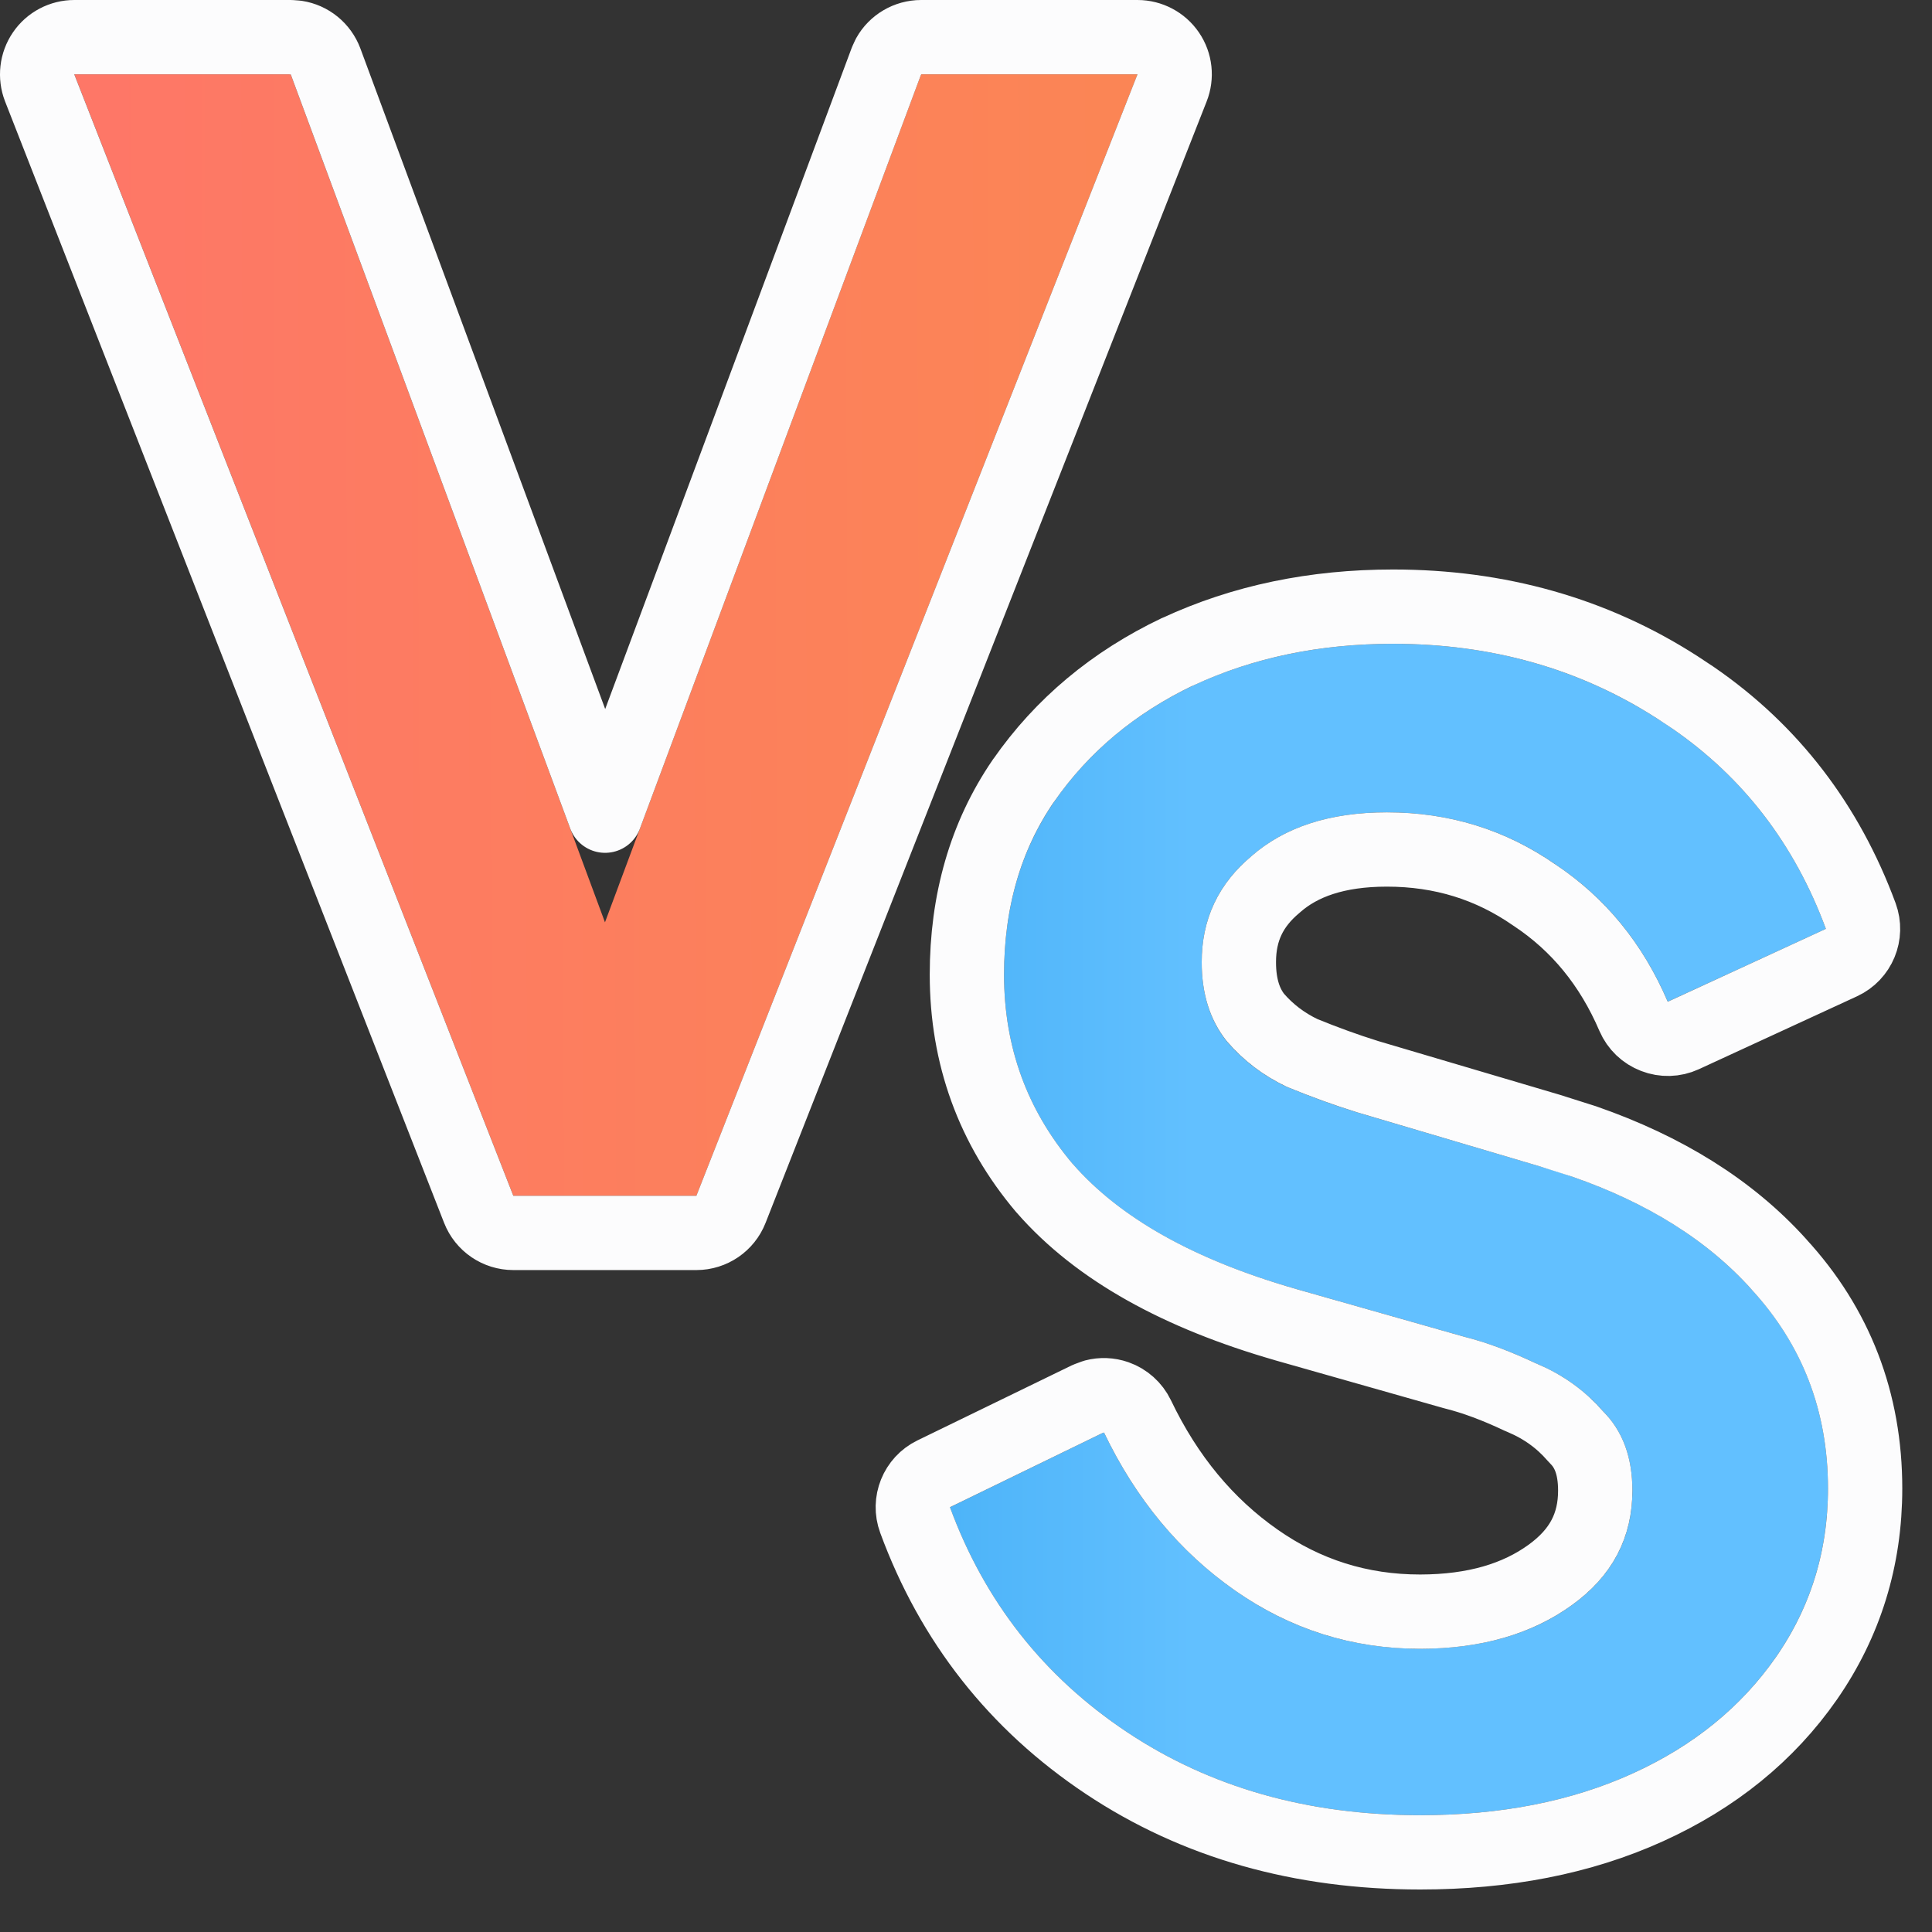 <?xml version="1.0" encoding="utf-8"?>
<svg xmlns="http://www.w3.org/2000/svg" fill="none" height="100%" overflow="visible" preserveAspectRatio="none" style="display: block;" viewBox="0 0 26 26" width="100%">
<rect x="0" y="0" width="26" height="26" fill="#333333" stroke="none"/>
<g id="Vector">
<path d="M6.908 16.092L1 1H3.912L8.644 13.768H7.636L12.396 1H15.308L9.372 16.092H6.908Z" fill="url(#paint0_linear_0_171319)"/>
<path d="M19.112 24.428C17.6 24.428 16.284 24.055 15.164 23.308C14.044 22.561 13.251 21.553 12.784 20.284L14.856 19.276C15.285 20.172 15.873 20.881 16.62 21.404C17.367 21.927 18.197 22.188 19.112 22.188C19.933 22.188 20.615 21.992 21.156 21.6C21.697 21.208 21.968 20.695 21.968 20.06C21.968 19.612 21.837 19.257 21.576 18.996C21.333 18.716 21.035 18.501 20.68 18.352C20.325 18.184 19.999 18.063 19.7 17.988L17.432 17.344C16.069 16.952 15.071 16.392 14.436 15.664C13.82 14.936 13.512 14.087 13.512 13.116C13.512 12.22 13.736 11.445 14.184 10.792C14.651 10.12 15.276 9.597 16.06 9.224C16.863 8.851 17.759 8.664 18.748 8.664C20.073 8.664 21.259 9 22.304 9.672C23.368 10.344 24.124 11.287 24.572 12.5L22.444 13.48C22.108 12.696 21.604 12.08 20.932 11.632C20.26 11.165 19.504 10.932 18.664 10.932C17.899 10.932 17.292 11.128 16.844 11.52C16.396 11.893 16.172 12.369 16.172 12.948C16.172 13.377 16.284 13.732 16.508 14.012C16.732 14.273 17.003 14.479 17.32 14.628C17.637 14.759 17.945 14.871 18.244 14.964L20.708 15.692C21.94 16.047 22.892 16.597 23.564 17.344C24.255 18.091 24.6 18.987 24.6 20.032C24.6 20.872 24.367 21.628 23.9 22.3C23.433 22.972 22.789 23.495 21.968 23.868C21.147 24.241 20.195 24.428 19.112 24.428Z" fill="url(#paint1_linear_0_171319)"/>
<path d="M18.748 8.164C20.161 8.164 21.441 8.523 22.571 9.249L22.784 9.39C23.832 10.111 24.586 11.096 25.041 12.327C25.131 12.572 25.018 12.845 24.781 12.954L22.653 13.935C22.531 13.991 22.391 13.995 22.265 13.946C22.139 13.898 22.038 13.801 21.984 13.677C21.684 12.977 21.241 12.439 20.654 12.048L20.646 12.043C20.061 11.636 19.405 11.432 18.664 11.432C17.984 11.432 17.506 11.605 17.173 11.896L17.164 11.904C16.829 12.184 16.672 12.519 16.672 12.948C16.672 13.283 16.757 13.518 16.894 13.692C17.068 13.894 17.277 14.053 17.525 14.171C17.825 14.294 18.115 14.399 18.394 14.486H18.393L20.847 15.212L21.32 15.362C22.399 15.737 23.279 16.281 23.936 17.01H23.935C24.71 17.851 25.1 18.867 25.1 20.032C25.1 20.971 24.837 21.827 24.311 22.585C23.787 23.338 23.07 23.917 22.175 24.323C21.277 24.731 20.252 24.928 19.112 24.928C17.514 24.928 16.099 24.532 14.887 23.724C13.678 22.918 12.818 21.824 12.315 20.456C12.226 20.215 12.335 19.946 12.565 19.834L14.638 18.826L14.73 18.792C14.825 18.767 14.926 18.771 15.021 18.804C15.146 18.848 15.249 18.94 15.307 19.06C15.702 19.885 16.236 20.525 16.906 20.994C17.569 21.458 18.3 21.689 19.112 21.689C19.852 21.688 20.424 21.512 20.862 21.195C21.282 20.892 21.468 20.524 21.468 20.06C21.468 19.715 21.371 19.498 21.223 19.35C21.214 19.341 21.206 19.332 21.198 19.323C21.008 19.104 20.773 18.933 20.486 18.812C20.48 18.81 20.472 18.807 20.466 18.804C20.133 18.646 19.838 18.538 19.579 18.473C19.574 18.471 19.569 18.47 19.564 18.469L17.296 17.825L17.294 17.824C15.88 17.417 14.781 16.819 14.06 15.992L14.055 15.987C13.361 15.167 13.012 14.203 13.012 13.116C13.012 12.133 13.259 11.256 13.771 10.509L13.773 10.507C14.293 9.759 14.987 9.181 15.845 8.772L15.85 8.771C16.726 8.363 17.695 8.164 18.748 8.164ZM3.912 0.5L3.989 0.506C4.166 0.533 4.317 0.655 4.381 0.826L8.143 10.977L11.928 0.825L11.96 0.755C12.047 0.599 12.214 0.5 12.396 0.5H15.308C15.473 0.5 15.629 0.582 15.722 0.719C15.815 0.855 15.834 1.029 15.773 1.183L9.837 16.275C9.762 16.466 9.577 16.592 9.372 16.592H6.908C6.702 16.592 6.517 16.466 6.442 16.274L0.534 1.183C0.474 1.029 0.494 0.854 0.587 0.718C0.68 0.581 0.835 0.5 1 0.5H3.912Z" stroke="#FCFCFD" stroke-linejoin="round"/>
</g>
<defs>
<linearGradient gradientUnits="userSpaceOnUse" id="paint0_linear_0_171319" x1="-5.421" x2="65.789" y1="11.777" y2="11.455">
<stop stop-color="#FF7070"/>
<stop offset="1" stop-color="#F2BA12"/>
</linearGradient>
<linearGradient gradientUnits="userSpaceOnUse" id="paint1_linear_0_171319" x1="0.369" x2="16.097" y1="17.77" y2="17.77">
<stop stop-color="#0087E0"/>
<stop offset="1" stop-color="#62C0FF"/>
</linearGradient>
</defs>
</svg>